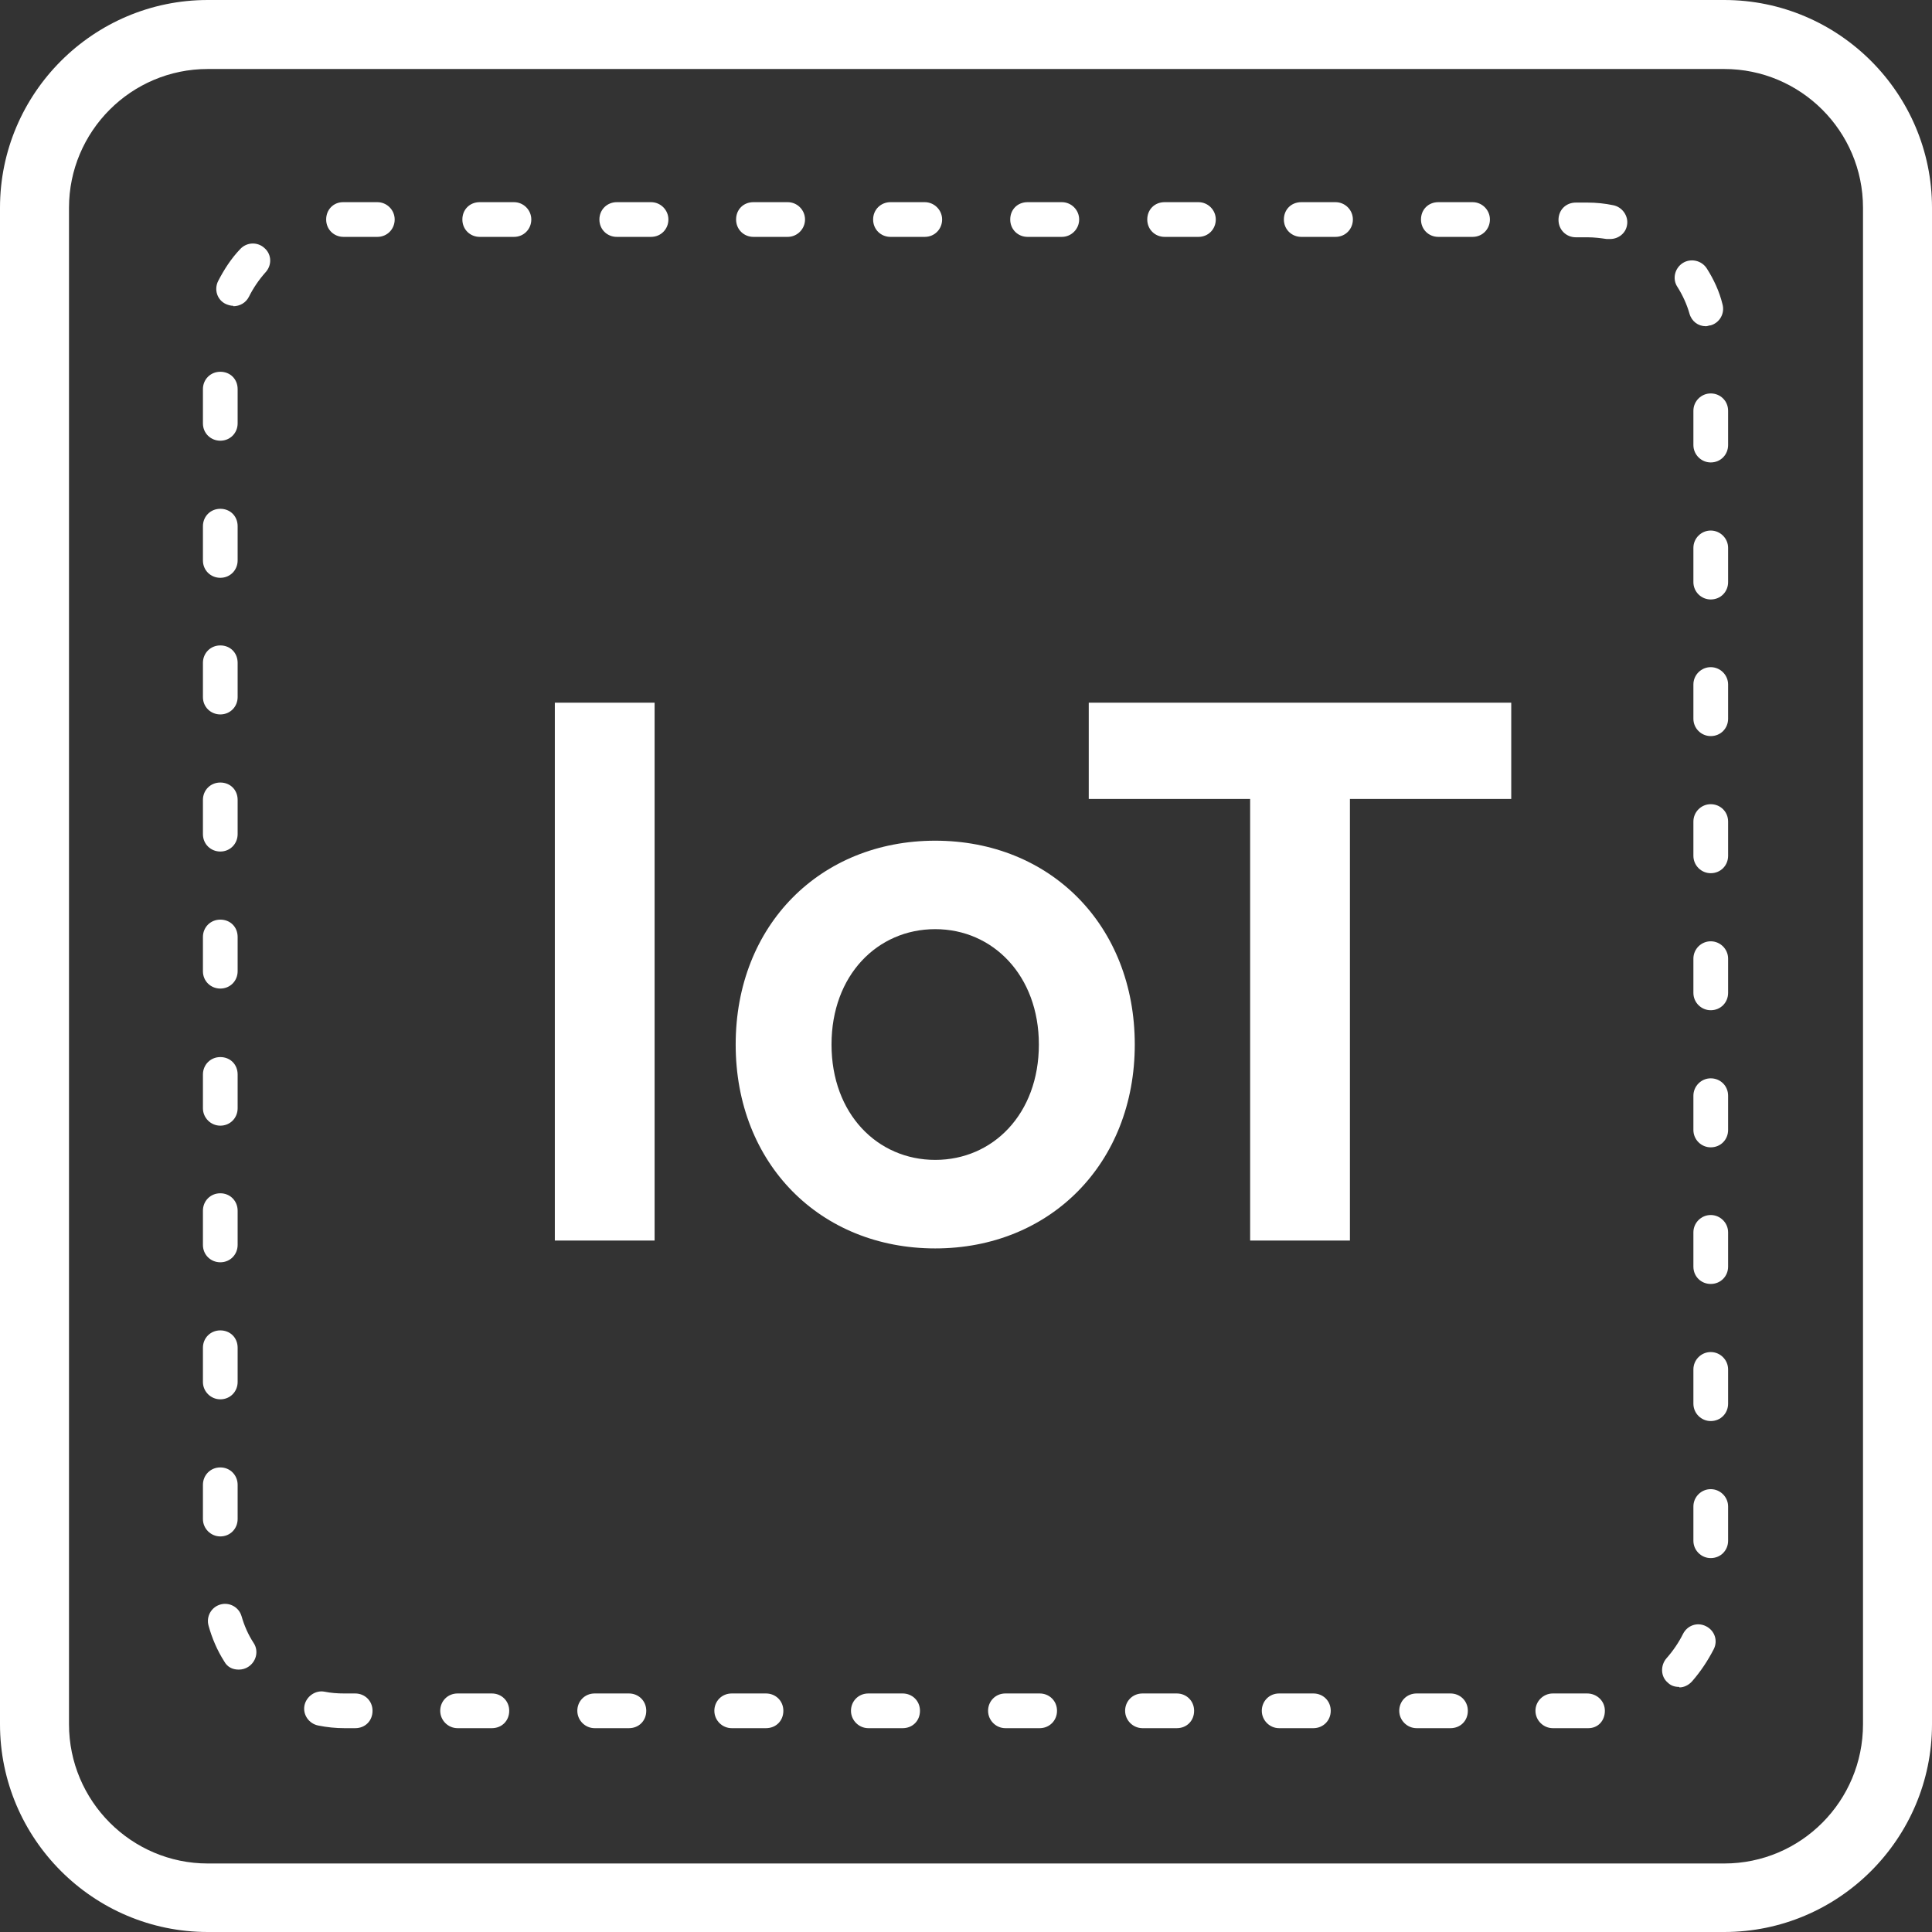<svg viewBox="0 0 28 28" fill="none" xmlns="http://www.w3.org/2000/svg">
<rect x="0" y="0" width="28" height="28" fill="#333333" stroke="none"/>
<g clip-path="url(#clip0_212_167570)">
<path d="M9.487 10.184H8.041V17.979H9.487V10.184Z" fill="white"/>
<path fill-rule="evenodd" clip-rule="evenodd" d="M15.056 15.138C15.056 14.139 14.39 13.466 13.554 13.466C12.718 13.466 12.051 14.132 12.051 15.138C12.051 16.144 12.718 16.81 13.554 16.81C14.39 16.81 15.056 16.144 15.056 15.138ZM16.446 15.138C16.446 16.861 15.22 18.093 13.554 18.093C11.888 18.093 10.662 16.867 10.662 15.138C10.662 13.409 11.888 12.184 13.554 12.184C15.22 12.184 16.446 13.409 16.446 15.138Z" fill="white"/>
<path fill-rule="evenodd" clip-rule="evenodd" d="M18.118 11.579H15.779V10.184H21.902V11.579H19.564V17.979H18.118V11.579Z" fill="white"/>
<path fill-rule="evenodd" clip-rule="evenodd" d="M3.011 1C1.899 1 1 1.905 1 3.011V24.989C1 26.102 1.905 27.007 3.011 27.007H24.989C26.102 27.007 27 26.102 27 24.989V3.011C27 1.899 26.095 1 24.989 1H3.011ZM24.989 28H3.011C1.352 28 0 26.648 0 24.989V3.011C0 1.352 1.352 0 3.011 0H24.989C26.648 0 28 1.352 28 3.011V24.989C28 26.648 26.648 28 24.989 28Z" fill="white"/>
<path fill-rule="evenodd" clip-rule="evenodd" d="M5.462 3.433H4.978C4.84 3.433 4.727 3.326 4.727 3.181C4.727 3.037 4.834 2.93 4.972 2.93H5.469C5.607 2.93 5.72 3.043 5.72 3.181C5.72 3.319 5.613 3.433 5.469 3.433H5.462ZM7.449 3.433H6.952C6.814 3.433 6.701 3.326 6.701 3.181C6.701 3.037 6.808 2.93 6.952 2.93H7.449C7.587 2.93 7.7 3.043 7.7 3.181C7.7 3.319 7.593 3.433 7.449 3.433ZM9.435 3.433H8.939C8.8 3.433 8.687 3.326 8.687 3.181C8.687 3.037 8.8 2.93 8.939 2.93H9.435C9.574 2.93 9.687 3.043 9.687 3.181C9.687 3.319 9.58 3.433 9.435 3.433ZM11.416 3.433H10.919C10.781 3.433 10.668 3.326 10.668 3.181C10.668 3.037 10.774 2.93 10.919 2.93H11.416C11.554 2.93 11.667 3.043 11.667 3.181C11.667 3.319 11.554 3.433 11.416 3.433ZM13.402 3.433H12.905C12.767 3.433 12.654 3.326 12.654 3.181C12.654 3.037 12.767 2.93 12.905 2.93H13.402C13.54 2.93 13.654 3.043 13.654 3.181C13.654 3.319 13.547 3.433 13.402 3.433ZM15.389 3.433H14.892C14.754 3.433 14.641 3.326 14.641 3.181C14.641 3.037 14.747 2.93 14.892 2.93H15.389C15.527 2.93 15.64 3.043 15.64 3.181C15.64 3.319 15.527 3.433 15.389 3.433ZM17.369 3.433H16.878C16.74 3.433 16.627 3.326 16.627 3.181C16.627 3.037 16.734 2.93 16.878 2.93H17.369C17.507 2.93 17.62 3.043 17.62 3.181C17.62 3.319 17.514 3.433 17.369 3.433ZM19.355 3.433H18.859C18.721 3.433 18.607 3.326 18.607 3.181C18.607 3.037 18.714 2.93 18.859 2.93H19.355C19.494 2.93 19.607 3.043 19.607 3.181C19.607 3.319 19.5 3.433 19.355 3.433ZM21.342 3.433H20.845C20.707 3.433 20.594 3.326 20.594 3.181C20.594 3.037 20.701 2.93 20.845 2.93H21.342C21.48 2.93 21.593 3.043 21.593 3.181C21.593 3.319 21.486 3.433 21.342 3.433ZM23.328 3.464H23.285C23.197 3.451 23.102 3.439 23.008 3.439H22.838C22.7 3.439 22.587 3.332 22.587 3.187C22.587 3.043 22.694 2.936 22.838 2.936H23.008C23.134 2.936 23.259 2.949 23.379 2.974C23.511 2.999 23.605 3.131 23.58 3.263C23.561 3.382 23.454 3.464 23.335 3.464H23.328ZM3.381 4.432C3.344 4.432 3.306 4.42 3.275 4.407C3.149 4.35 3.099 4.2 3.161 4.074C3.249 3.904 3.35 3.747 3.482 3.609C3.576 3.508 3.733 3.502 3.834 3.596C3.941 3.69 3.941 3.848 3.847 3.948C3.752 4.055 3.671 4.174 3.608 4.3C3.564 4.388 3.476 4.438 3.381 4.438V4.426V4.432ZM24.724 4.728C24.611 4.728 24.517 4.658 24.485 4.545C24.448 4.413 24.385 4.275 24.309 4.156C24.234 4.042 24.271 3.885 24.391 3.81C24.504 3.741 24.661 3.772 24.737 3.892C24.837 4.049 24.919 4.225 24.963 4.407C25.001 4.539 24.925 4.677 24.793 4.715C24.768 4.715 24.749 4.728 24.724 4.728ZM3.193 6.387C3.055 6.387 2.941 6.28 2.941 6.136V5.639C2.941 5.501 3.048 5.388 3.193 5.388C3.337 5.388 3.444 5.495 3.444 5.639V6.136C3.444 6.274 3.337 6.387 3.193 6.387ZM24.793 6.702C24.655 6.702 24.542 6.588 24.542 6.45V5.953C24.542 5.815 24.655 5.702 24.793 5.702C24.931 5.702 25.045 5.809 25.045 5.953V6.45C25.045 6.588 24.938 6.702 24.793 6.702ZM3.193 8.374C3.055 8.374 2.941 8.267 2.941 8.122V7.626C2.941 7.487 3.048 7.374 3.193 7.374C3.337 7.374 3.444 7.481 3.444 7.626V8.122C3.444 8.261 3.337 8.374 3.193 8.374ZM24.793 8.688C24.655 8.688 24.542 8.575 24.542 8.437V7.94C24.542 7.802 24.655 7.689 24.793 7.689C24.931 7.689 25.045 7.802 25.045 7.94V8.437C25.045 8.575 24.938 8.688 24.793 8.688ZM3.193 10.354C3.055 10.354 2.941 10.247 2.941 10.103V9.606C2.941 9.468 3.048 9.354 3.193 9.354C3.337 9.354 3.444 9.461 3.444 9.606V10.103C3.444 10.241 3.337 10.354 3.193 10.354ZM24.793 10.668C24.655 10.668 24.542 10.555 24.542 10.417V9.92C24.542 9.782 24.655 9.669 24.793 9.669C24.931 9.669 25.045 9.782 25.045 9.92V10.417C25.045 10.555 24.938 10.668 24.793 10.668ZM3.193 12.341C3.055 12.341 2.941 12.234 2.941 12.089V11.592C2.941 11.454 3.048 11.341 3.193 11.341C3.337 11.341 3.444 11.448 3.444 11.592V12.089C3.444 12.227 3.337 12.341 3.193 12.341ZM24.793 12.655C24.655 12.655 24.542 12.542 24.542 12.403V11.907C24.542 11.768 24.655 11.655 24.793 11.655C24.931 11.655 25.045 11.762 25.045 11.907V12.403C25.045 12.542 24.938 12.655 24.793 12.655ZM3.193 14.327C3.055 14.327 2.941 14.22 2.941 14.076V13.579C2.941 13.441 3.048 13.328 3.193 13.328C3.337 13.328 3.444 13.434 3.444 13.579V14.076C3.444 14.214 3.337 14.327 3.193 14.327ZM24.793 14.641C24.655 14.641 24.542 14.528 24.542 14.39V13.893C24.542 13.755 24.655 13.642 24.793 13.642C24.931 13.642 25.045 13.755 25.045 13.893V14.39C25.045 14.528 24.938 14.641 24.793 14.641ZM3.193 16.314C3.055 16.314 2.941 16.201 2.941 16.062V15.572C2.941 15.434 3.048 15.32 3.193 15.32C3.337 15.32 3.444 15.427 3.444 15.572V16.062C3.444 16.201 3.337 16.314 3.193 16.314ZM24.793 16.628C24.655 16.628 24.542 16.515 24.542 16.377V15.88C24.542 15.742 24.655 15.628 24.793 15.628C24.931 15.628 25.045 15.735 25.045 15.88V16.377C25.045 16.515 24.938 16.628 24.793 16.628ZM3.193 18.294C3.055 18.294 2.941 18.187 2.941 18.042V17.546C2.941 17.407 3.048 17.294 3.193 17.294C3.337 17.294 3.444 17.407 3.444 17.546V18.042C3.444 18.181 3.337 18.294 3.193 18.294ZM24.793 18.608C24.655 18.608 24.542 18.501 24.542 18.357V17.86C24.542 17.722 24.655 17.609 24.793 17.609C24.931 17.609 25.045 17.722 25.045 17.86V18.357C25.045 18.495 24.938 18.608 24.793 18.608ZM3.193 20.28C3.055 20.28 2.941 20.167 2.941 20.029V19.532C2.941 19.394 3.048 19.281 3.193 19.281C3.337 19.281 3.444 19.388 3.444 19.532V20.029C3.444 20.167 3.337 20.28 3.193 20.28ZM24.793 20.595C24.655 20.595 24.542 20.482 24.542 20.343V19.847C24.542 19.708 24.655 19.595 24.793 19.595C24.931 19.595 25.045 19.708 25.045 19.847V20.343C25.045 20.482 24.938 20.595 24.793 20.595ZM3.193 22.267C3.055 22.267 2.941 22.154 2.941 22.015V21.519C2.941 21.381 3.048 21.267 3.193 21.267C3.337 21.267 3.444 21.381 3.444 21.519V22.015C3.444 22.154 3.337 22.267 3.193 22.267ZM24.793 22.581C24.655 22.581 24.542 22.468 24.542 22.33V21.833C24.542 21.695 24.655 21.582 24.793 21.582C24.931 21.582 25.045 21.695 25.045 21.833V22.33C25.045 22.468 24.938 22.581 24.793 22.581ZM3.457 24.197C3.369 24.197 3.293 24.159 3.249 24.077C3.149 23.92 3.073 23.744 3.023 23.562C2.985 23.43 3.061 23.292 3.193 23.254C3.325 23.216 3.463 23.292 3.501 23.424C3.539 23.556 3.595 23.688 3.677 23.813C3.752 23.927 3.715 24.084 3.595 24.159C3.557 24.184 3.507 24.197 3.463 24.197H3.457ZM24.334 24.448C24.271 24.448 24.215 24.43 24.171 24.386C24.064 24.297 24.064 24.134 24.152 24.033C24.246 23.927 24.328 23.807 24.391 23.681C24.454 23.556 24.598 23.505 24.724 23.568C24.85 23.631 24.9 23.776 24.837 23.901C24.749 24.071 24.649 24.222 24.523 24.367C24.473 24.423 24.404 24.455 24.341 24.455L24.334 24.448ZM5.148 25.046H4.991C4.865 25.046 4.739 25.033 4.614 25.008C4.482 24.983 4.387 24.857 4.412 24.719C4.438 24.587 4.57 24.492 4.702 24.517C4.796 24.536 4.89 24.543 4.991 24.543H5.148C5.286 24.543 5.399 24.649 5.399 24.794C5.399 24.939 5.293 25.046 5.148 25.046ZM7.128 25.046H6.632C6.493 25.046 6.38 24.932 6.38 24.794C6.38 24.656 6.487 24.543 6.632 24.543H7.128C7.267 24.543 7.38 24.649 7.38 24.794C7.38 24.939 7.273 25.046 7.128 25.046ZM9.115 25.046H8.618C8.48 25.046 8.367 24.932 8.367 24.794C8.367 24.656 8.474 24.543 8.618 24.543H9.115C9.253 24.543 9.366 24.649 9.366 24.794C9.366 24.939 9.259 25.046 9.115 25.046ZM11.101 25.046H10.605C10.466 25.046 10.353 24.932 10.353 24.794C10.353 24.656 10.46 24.543 10.605 24.543H11.101C11.24 24.543 11.353 24.649 11.353 24.794C11.353 24.939 11.246 25.046 11.101 25.046ZM13.082 25.046H12.585C12.447 25.046 12.333 24.932 12.333 24.794C12.333 24.656 12.44 24.543 12.585 24.543H13.082C13.22 24.543 13.333 24.649 13.333 24.794C13.333 24.939 13.226 25.046 13.082 25.046ZM15.068 25.046H14.571C14.433 25.046 14.32 24.932 14.32 24.794C14.32 24.656 14.427 24.543 14.571 24.543H15.068C15.206 24.543 15.319 24.649 15.319 24.794C15.319 24.939 15.206 25.046 15.068 25.046ZM17.055 25.046H16.558C16.42 25.046 16.306 24.932 16.306 24.794C16.306 24.656 16.413 24.543 16.558 24.543H17.055C17.193 24.543 17.306 24.649 17.306 24.794C17.306 24.939 17.199 25.046 17.055 25.046ZM19.035 25.046H18.538C18.4 25.046 18.287 24.932 18.287 24.794C18.287 24.656 18.394 24.543 18.538 24.543H19.035C19.173 24.543 19.286 24.649 19.286 24.794C19.286 24.939 19.173 25.046 19.035 25.046ZM21.021 25.046H20.531C20.393 25.046 20.279 24.932 20.279 24.794C20.279 24.656 20.386 24.543 20.531 24.543H21.021C21.16 24.543 21.273 24.649 21.273 24.794C21.273 24.939 21.166 25.046 21.021 25.046ZM22.505 25.046C22.367 25.046 22.253 24.932 22.253 24.794C22.253 24.656 22.367 24.543 22.505 24.543H23.002C23.14 24.543 23.259 24.649 23.259 24.794C23.259 24.939 23.159 25.046 23.02 25.046H22.505Z" fill="white"/>
</g>
<defs>
<clipPath id="clip0_212_167570">
<rect width="28" height="28" fill="white"/>
</clipPath>
</defs>
</svg>
